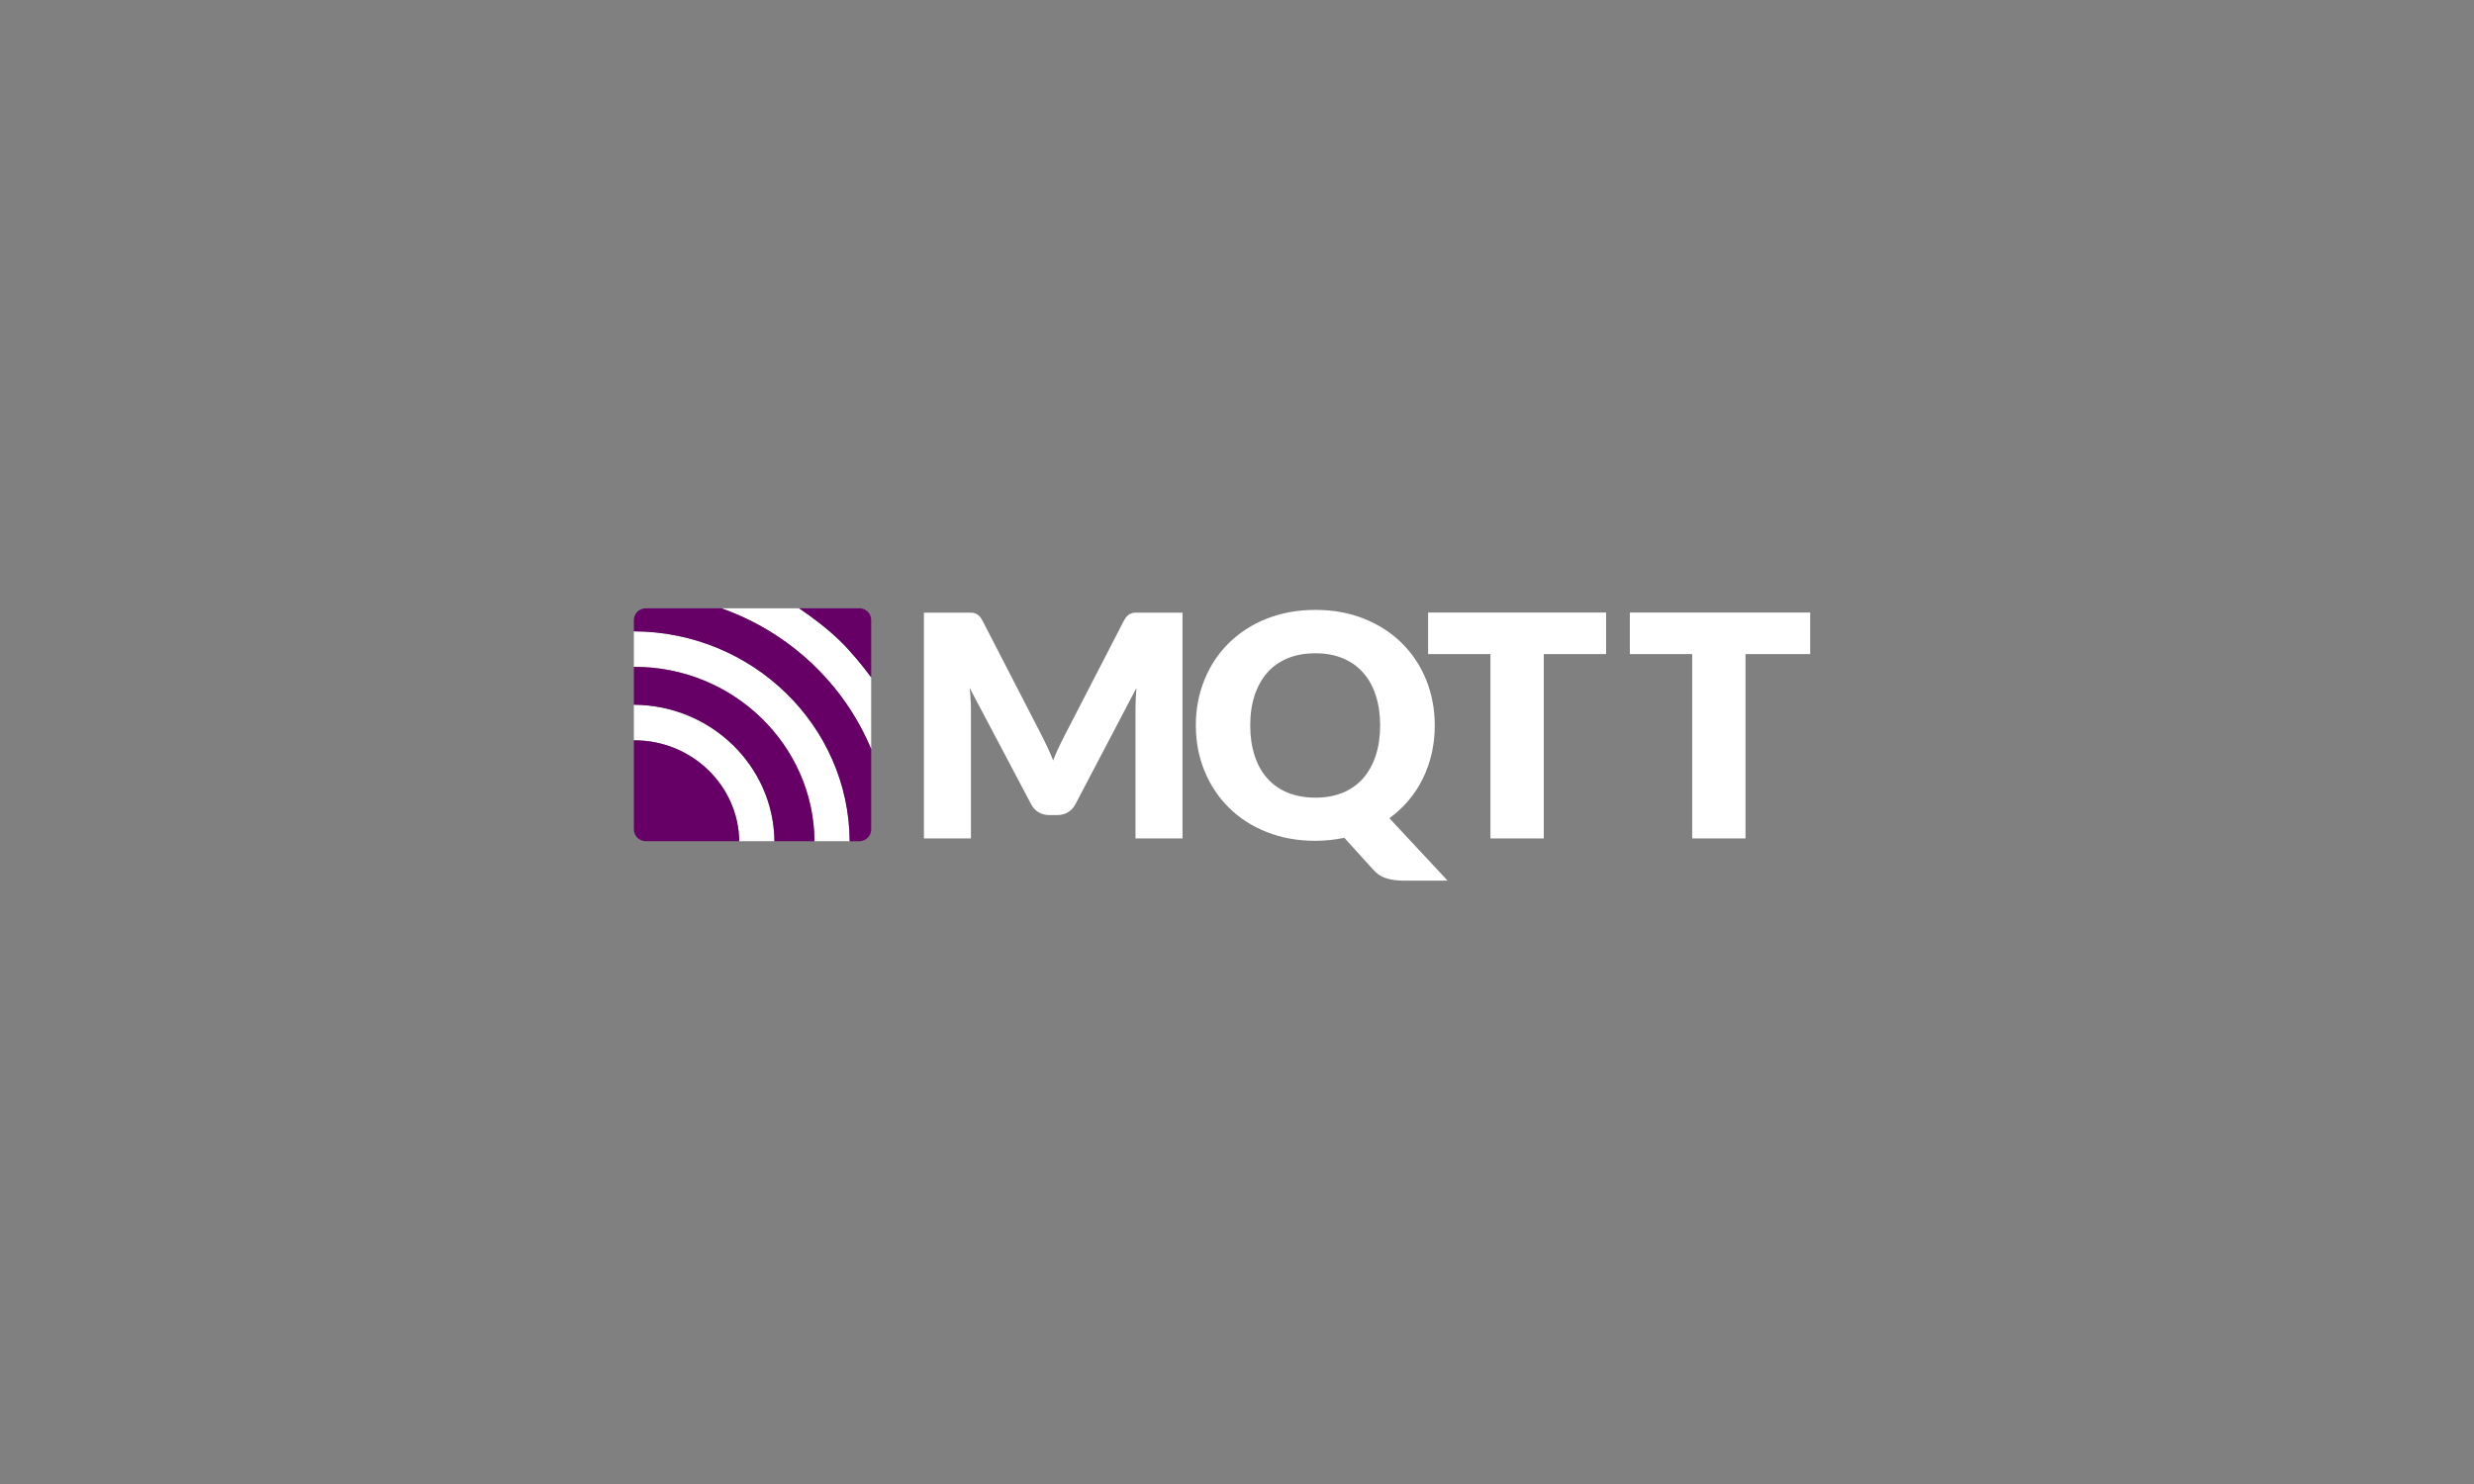 <svg width="500" height="300" viewBox="0 0 500 300" fill="none" xmlns="http://www.w3.org/2000/svg">
<rect x="0" y="0" width="500" height="300" fill="#808080" stroke="none"/>
<path d="M211.709 151.081C212.111 151.94 212.489 152.822 212.844 153.728C213.191 152.814 213.578 151.916 214.002 151.035C214.404 150.176 214.829 149.317 215.255 148.504L227.167 125.429C227.38 125.035 227.593 124.733 227.829 124.501C228.042 124.292 228.302 124.129 228.586 124.013C228.869 123.897 229.177 123.851 229.531 123.851H238.986V169.49H229.484V143.212C229.484 141.935 229.555 140.565 229.673 139.079L217.358 162.549C216.98 163.292 216.46 163.826 215.822 164.221C215.184 164.592 214.427 164.778 213.6 164.778H212.135C211.307 164.778 210.575 164.592 209.913 164.221C209.275 163.849 208.755 163.292 208.377 162.549L195.967 139.056C196.062 139.799 196.109 140.519 196.157 141.238C196.204 141.958 196.227 142.631 196.227 143.235V169.49H186.726V123.851H196.18C196.535 123.851 196.842 123.897 197.126 124.013C197.409 124.129 197.646 124.269 197.882 124.501C198.095 124.71 198.331 125.035 198.544 125.429L210.504 148.621C210.906 149.41 211.307 150.222 211.709 151.081ZM289.969 146.647C289.969 148.621 289.757 150.501 289.355 152.312C288.929 154.122 288.338 155.817 287.558 157.396C286.778 158.974 285.833 160.46 284.675 161.806C283.54 163.176 282.24 164.36 280.798 165.404L292.569 178.033H283.706C282.429 178.033 281.271 177.871 280.231 177.569C279.191 177.267 278.269 176.663 277.466 175.735L271.698 169.374C270.753 169.56 269.807 169.699 268.838 169.815C267.869 169.908 266.876 169.978 265.86 169.978C262.244 169.978 258.958 169.374 255.98 168.19C253.002 167.006 250.449 165.358 248.346 163.246C246.218 161.156 244.587 158.672 243.429 155.84C242.271 153.008 241.68 149.921 241.68 146.624C241.68 143.328 242.271 140.263 243.429 137.408C244.587 134.576 246.218 132.092 248.346 130.003C250.473 127.913 253.002 126.265 255.98 125.081C258.958 123.897 262.244 123.294 265.86 123.294C269.477 123.294 272.762 123.897 275.74 125.104C278.718 126.312 281.247 127.96 283.351 130.049C285.455 132.138 287.086 134.599 288.244 137.454C289.378 140.287 289.969 143.351 289.969 146.647ZM278.931 146.647C278.931 144.396 278.624 142.353 278.033 140.542C277.442 138.731 276.591 137.199 275.457 135.946C274.346 134.692 272.975 133.74 271.367 133.067C269.76 132.394 267.917 132.069 265.837 132.069C263.757 132.069 261.889 132.394 260.258 133.067C258.627 133.74 257.257 134.692 256.146 135.946C255.035 137.199 254.184 138.731 253.569 140.542C252.978 142.353 252.671 144.372 252.671 146.647C252.671 148.922 252.978 150.965 253.569 152.776C254.16 154.587 255.011 156.119 256.146 157.372C257.257 158.626 258.627 159.578 260.258 160.251C261.889 160.901 263.733 161.249 265.837 161.249C267.893 161.249 269.737 160.924 271.367 160.251C272.975 159.601 274.346 158.626 275.457 157.372C276.567 156.119 277.418 154.587 278.033 152.776C278.624 150.965 278.931 148.922 278.931 146.647ZM324.596 123.828V132.231H311.998V169.49H301.22V132.231H288.622V123.828H324.596ZM365.842 123.828V132.231H352.771V169.49H341.993V132.231H329.395V123.828H365.842ZM128.107 127.612V134.808H128.249C148.198 134.808 164.46 150.594 164.626 170.047H171.74C171.575 146.671 152.075 127.681 128.107 127.612ZM176.066 151.429V136.921C174.246 134.483 172 131.697 169.755 129.538C167.249 127.101 164.318 124.896 161.482 122.969H145.787C159.544 127.821 170.582 138.244 176.066 151.429ZM128.107 142.469V149.665H128.249C139.807 149.665 149.238 158.788 149.404 170.047H156.518C156.353 154.865 143.684 142.538 128.107 142.469Z" fill="white"/>
<path d="M128.249 149.665H128.107V167.679C128.107 168.979 129.195 170.047 130.518 170.047H149.404C149.238 158.788 139.807 149.665 128.249 149.665ZM128.249 134.808H128.107V142.469C143.684 142.538 156.353 154.842 156.518 170.047H164.602C164.46 150.594 148.198 134.808 128.249 134.808ZM176.066 167.703V151.429C170.582 138.244 159.544 127.821 145.787 122.969H130.518C129.195 122.969 128.107 124.037 128.107 125.337V127.635C152.075 127.704 171.575 146.671 171.717 170.071H173.655C174.978 170.047 176.066 169.003 176.066 167.703ZM169.755 129.538C171.977 131.721 174.246 134.483 176.066 136.921V125.313C176.067 125.005 176.005 124.7 175.886 124.415C175.766 124.13 175.59 123.871 175.368 123.653C175.147 123.436 174.883 123.263 174.593 123.145C174.303 123.028 173.992 122.968 173.678 122.969H161.506C164.318 124.896 167.249 127.101 169.755 129.538Z" fill="#660066"/>
</svg>
